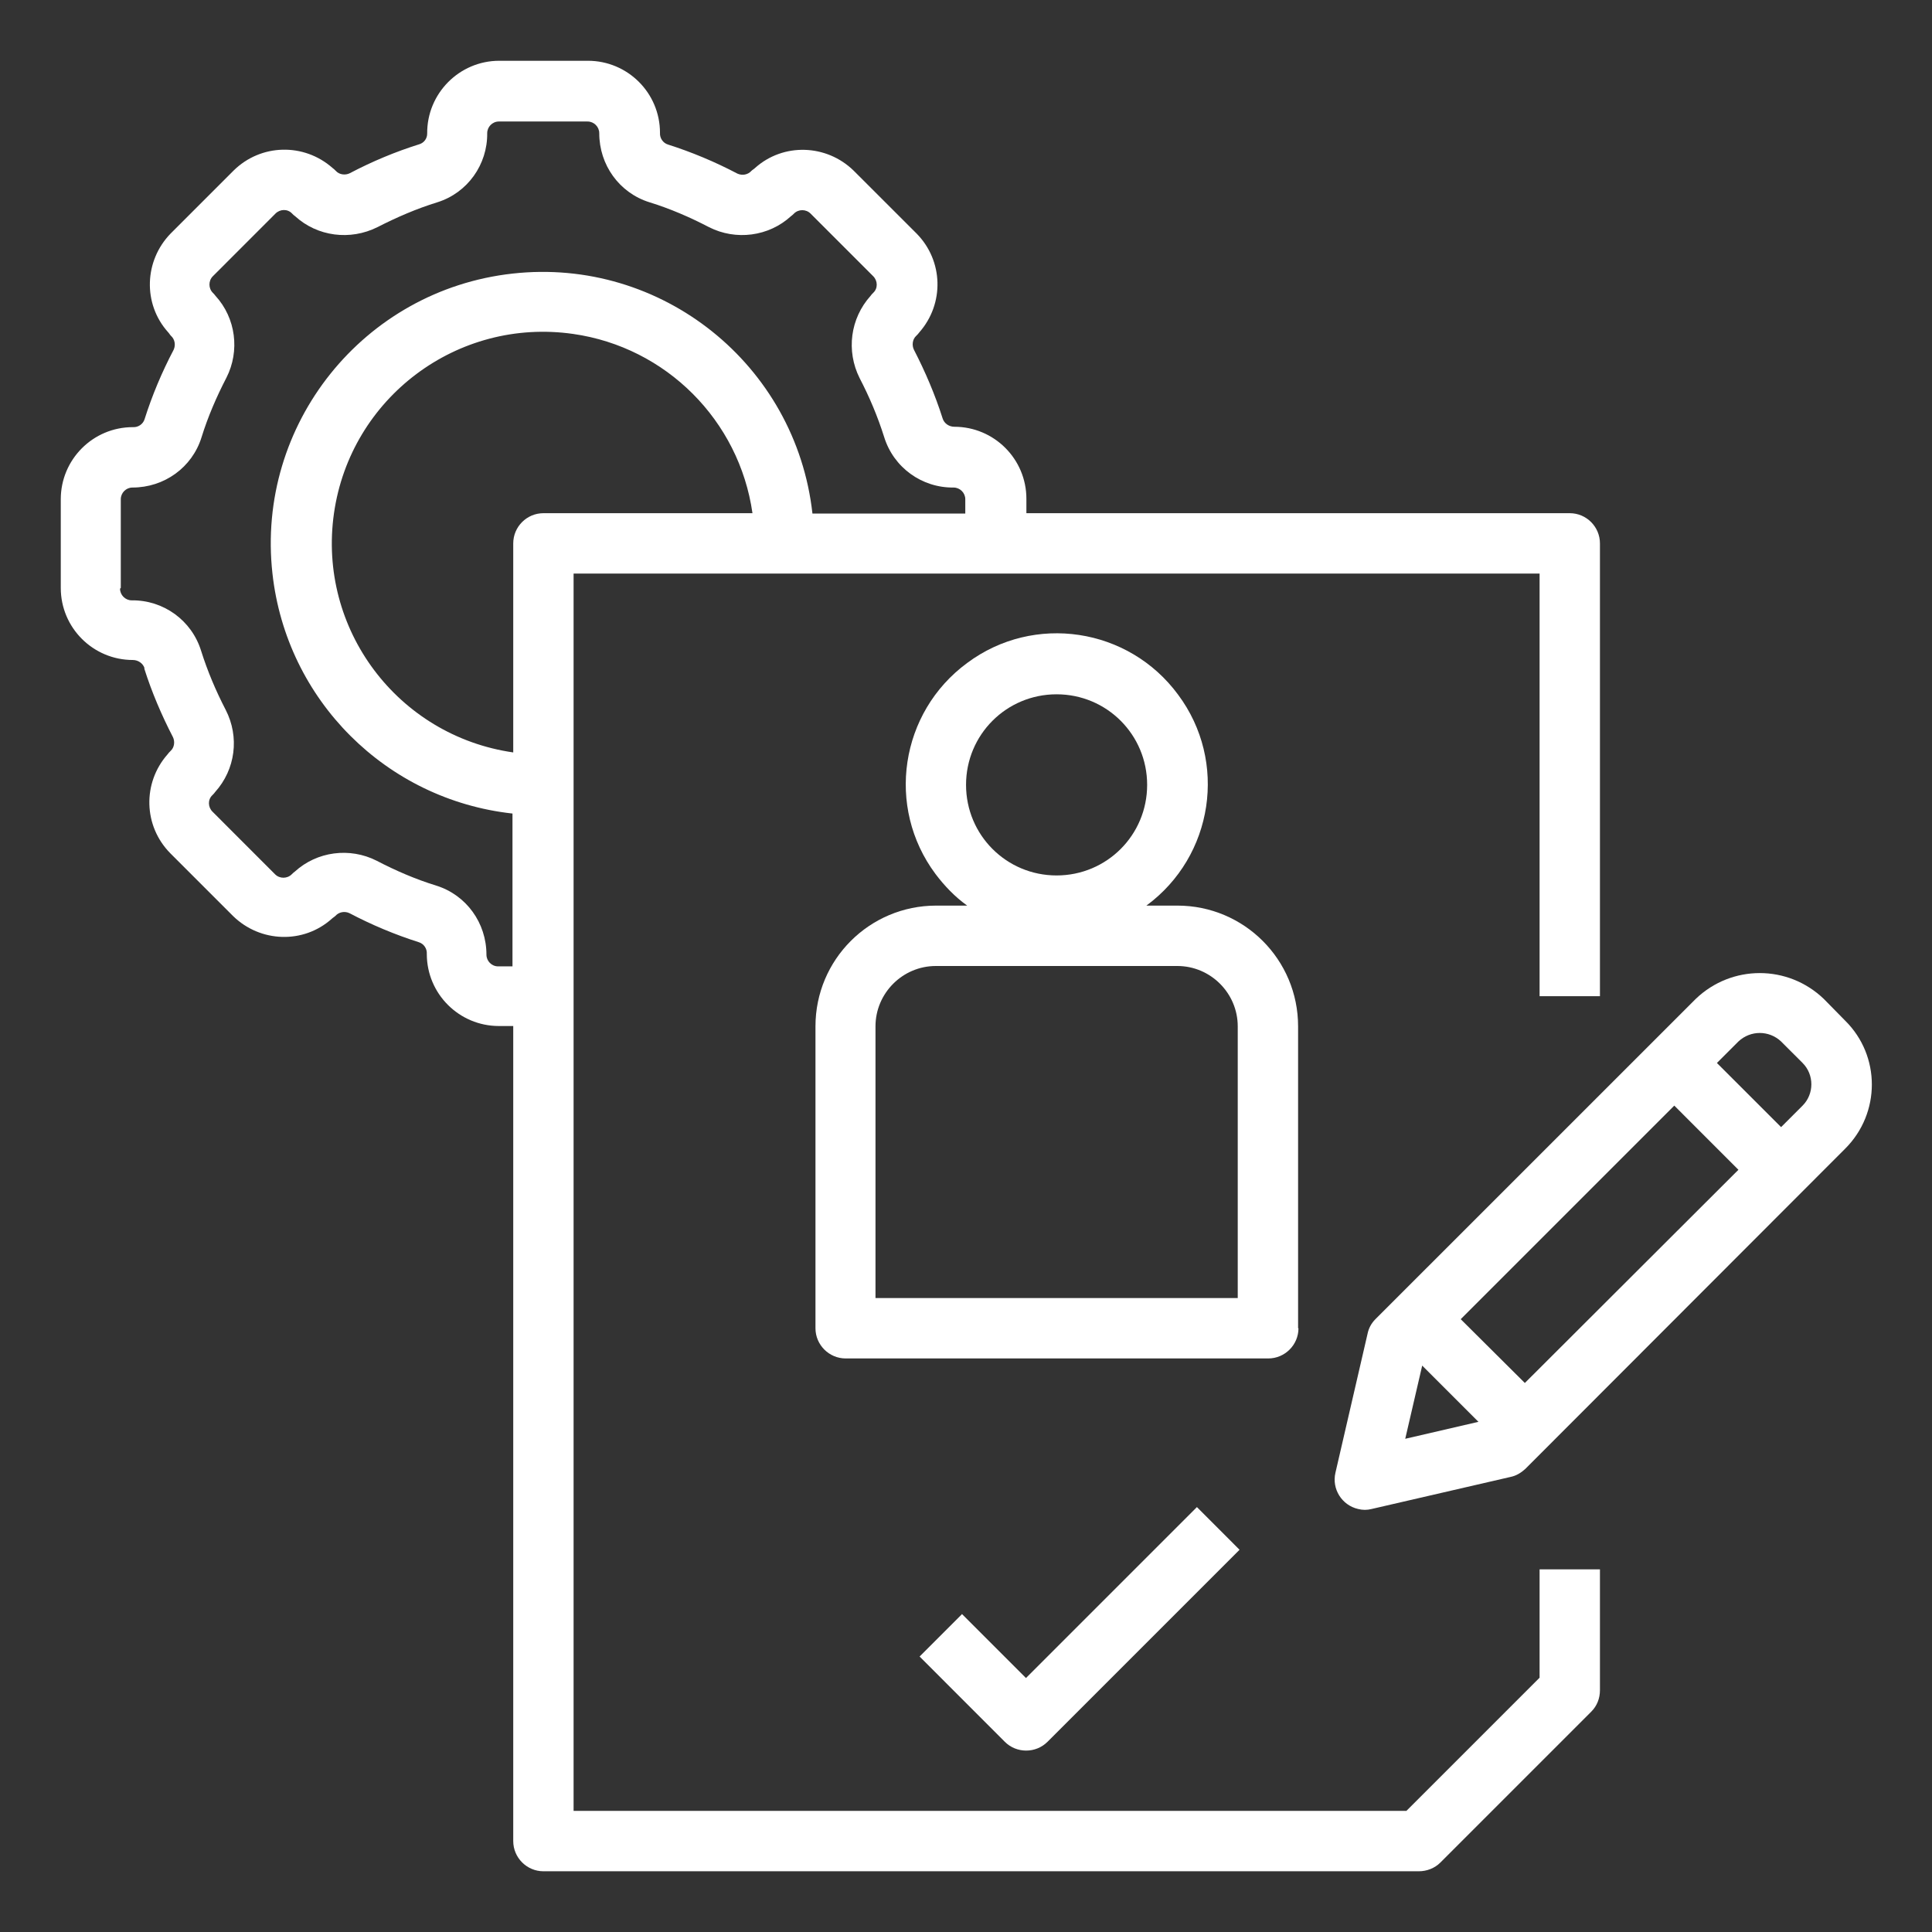<?xml version="1.0" encoding="UTF-8"?>
<svg xmlns="http://www.w3.org/2000/svg" width="46" height="46" viewBox="0 0 46 46" fill="none">
  <rect x="0" y="0" width="46" height="46" fill="#333333" stroke="none"/>
  <path d="M43.422 23.782C42.568 22.964 41.23 22.964 40.376 23.782L32.748 31.409C32.65 31.508 32.587 31.625 32.56 31.76L31.796 35.066C31.706 35.452 31.949 35.839 32.335 35.928C32.443 35.956 32.551 35.956 32.659 35.928L35.965 35.165C36.1 35.138 36.216 35.066 36.315 34.976L43.934 27.348C44.779 26.504 44.779 25.138 43.934 24.303L43.431 23.791L43.422 23.782ZM33.458 34.257L33.862 32.514L35.201 33.853L33.458 34.257ZM36.306 32.928L34.779 31.409L39.864 26.324L41.391 27.852L36.306 32.928ZM42.919 26.324L42.407 26.836L40.879 25.309L41.391 24.797C41.679 24.527 42.119 24.527 42.407 24.797L42.919 25.309C43.197 25.587 43.197 26.046 42.919 26.324Z" fill="white"></path>
  <path d="M22.91 38.426L21.895 39.441L23.925 41.472C24.203 41.75 24.662 41.75 24.94 41.472L29.513 36.899L28.498 35.883L24.428 39.953L22.901 38.426H22.91Z" fill="white"></path>
  <path d="M30.907 31.625V24.437C30.907 22.847 29.622 21.562 28.032 21.562H27.295C28.895 20.385 29.236 18.13 28.05 16.54C26.873 14.941 24.618 14.6 23.028 15.785C21.428 16.962 21.087 19.217 22.273 20.808C22.489 21.095 22.74 21.356 23.028 21.562H22.291C20.701 21.562 19.416 22.847 19.416 24.437V31.625C19.416 32.02 19.739 32.344 20.135 32.344H30.197C30.593 32.344 30.916 32.02 30.916 31.625H30.907ZM23.001 18.687C23.001 17.492 23.962 16.531 25.157 16.531C26.352 16.531 27.313 17.492 27.313 18.687C27.313 19.882 26.352 20.844 25.157 20.844C23.962 20.844 23.001 19.882 23.001 18.687ZM29.47 30.906H20.845V24.437C20.845 23.647 21.491 23 22.282 23H28.032C28.823 23 29.47 23.647 29.47 24.437V30.906Z" fill="white"></path>
  <path d="M3.433 15.911C3.612 16.477 3.846 17.025 4.116 17.547C4.17 17.654 4.152 17.798 4.062 17.879C4.035 17.906 4.008 17.933 3.99 17.96C3.388 18.643 3.415 19.667 4.053 20.314L5.553 21.814C6.2 22.443 7.224 22.479 7.898 21.877C7.925 21.85 7.961 21.832 7.988 21.805C8.069 21.715 8.204 21.688 8.32 21.742C8.85 22.021 9.407 22.254 9.973 22.434C10.09 22.47 10.171 22.587 10.162 22.713C10.162 23.665 10.935 24.429 11.878 24.429H12.22V43.835C12.22 44.23 12.543 44.554 12.938 44.554H33.782C33.971 44.554 34.159 44.482 34.294 44.347L37.888 40.753C38.023 40.618 38.094 40.439 38.094 40.241V37.366H36.657V39.945L33.486 43.116H13.657V13.656H36.657V23.719H38.094V12.938C38.094 12.542 37.771 12.219 37.376 12.219H24.438V11.877C24.438 10.925 23.666 10.161 22.722 10.161C22.596 10.161 22.48 10.081 22.444 9.964C22.264 9.398 22.03 8.85 21.761 8.329C21.707 8.221 21.725 8.077 21.815 7.996C21.842 7.969 21.869 7.942 21.887 7.915C22.489 7.232 22.462 6.208 21.824 5.561L20.323 4.061C19.677 3.432 18.652 3.396 17.979 3.998C17.952 4.025 17.916 4.043 17.889 4.07C17.808 4.16 17.673 4.187 17.556 4.133C17.026 3.854 16.469 3.621 15.903 3.441C15.786 3.405 15.706 3.288 15.714 3.163C15.714 2.21 14.942 1.447 13.998 1.447H11.887C10.935 1.447 10.162 2.228 10.171 3.181C10.171 3.297 10.099 3.396 9.991 3.432C9.416 3.612 8.859 3.845 8.329 4.124C8.221 4.178 8.078 4.16 7.997 4.07C7.97 4.043 7.943 4.016 7.916 3.998C7.233 3.396 6.209 3.423 5.562 4.061L4.062 5.561C3.433 6.208 3.397 7.232 3.999 7.906C4.026 7.933 4.044 7.969 4.071 7.996C4.161 8.077 4.188 8.212 4.134 8.329C3.855 8.859 3.621 9.416 3.442 9.982C3.406 10.098 3.289 10.179 3.163 10.17C2.211 10.17 1.447 10.943 1.447 11.886V13.998C1.447 14.95 2.22 15.714 3.163 15.714C3.289 15.714 3.406 15.795 3.442 15.911H3.433ZM12.938 12.219C12.543 12.219 12.22 12.542 12.22 12.938V17.915C9.47 17.52 7.557 14.977 7.952 12.219C8.347 9.47 10.89 7.556 13.648 7.951C15.858 8.266 17.601 10.009 17.916 12.219H12.938ZM2.876 13.998V11.886C2.876 11.734 3.002 11.608 3.154 11.608C3.909 11.608 4.574 11.132 4.798 10.413C4.951 9.919 5.158 9.443 5.391 8.993C5.715 8.356 5.616 7.574 5.131 7.044C5.113 7.017 5.086 6.99 5.068 6.972C4.96 6.864 4.96 6.684 5.068 6.577L6.559 5.085C6.667 4.977 6.847 4.968 6.955 5.085C6.982 5.112 7 5.13 7.027 5.148C7.557 5.633 8.338 5.732 8.985 5.409C9.443 5.175 9.92 4.968 10.414 4.816C11.132 4.591 11.609 3.917 11.6 3.172C11.6 3.019 11.725 2.893 11.878 2.893H13.989C14.142 2.893 14.268 3.019 14.268 3.172C14.268 3.926 14.744 4.591 15.463 4.816C15.957 4.968 16.433 5.175 16.882 5.409C17.52 5.732 18.302 5.633 18.832 5.148C18.859 5.13 18.886 5.103 18.904 5.085C19.012 4.977 19.191 4.977 19.299 5.085L20.791 6.577C20.898 6.684 20.907 6.864 20.791 6.972C20.764 6.999 20.746 7.017 20.728 7.044C20.243 7.583 20.144 8.356 20.467 9.002C20.701 9.452 20.898 9.919 21.051 10.404C21.276 11.132 21.95 11.617 22.704 11.608C22.857 11.608 22.983 11.734 22.983 11.886V12.228H19.344C18.949 8.679 15.75 6.118 12.202 6.514C8.653 6.909 6.092 10.107 6.487 13.656C6.82 16.666 9.192 19.038 12.202 19.37V23.009H11.86C11.707 23.009 11.582 22.883 11.582 22.73C11.582 21.976 11.105 21.311 10.387 21.086C9.893 20.934 9.416 20.727 8.967 20.493C8.329 20.17 7.548 20.269 7.018 20.754C6.991 20.772 6.964 20.799 6.946 20.817C6.838 20.925 6.658 20.925 6.55 20.817L5.059 19.325C4.951 19.218 4.942 19.038 5.059 18.93C5.086 18.903 5.104 18.885 5.122 18.858C5.607 18.319 5.706 17.547 5.373 16.9C5.14 16.45 4.942 15.983 4.789 15.498C4.565 14.77 3.891 14.285 3.136 14.294C2.984 14.294 2.858 14.168 2.858 14.016L2.876 13.998Z" fill="white"></path>
</svg>
